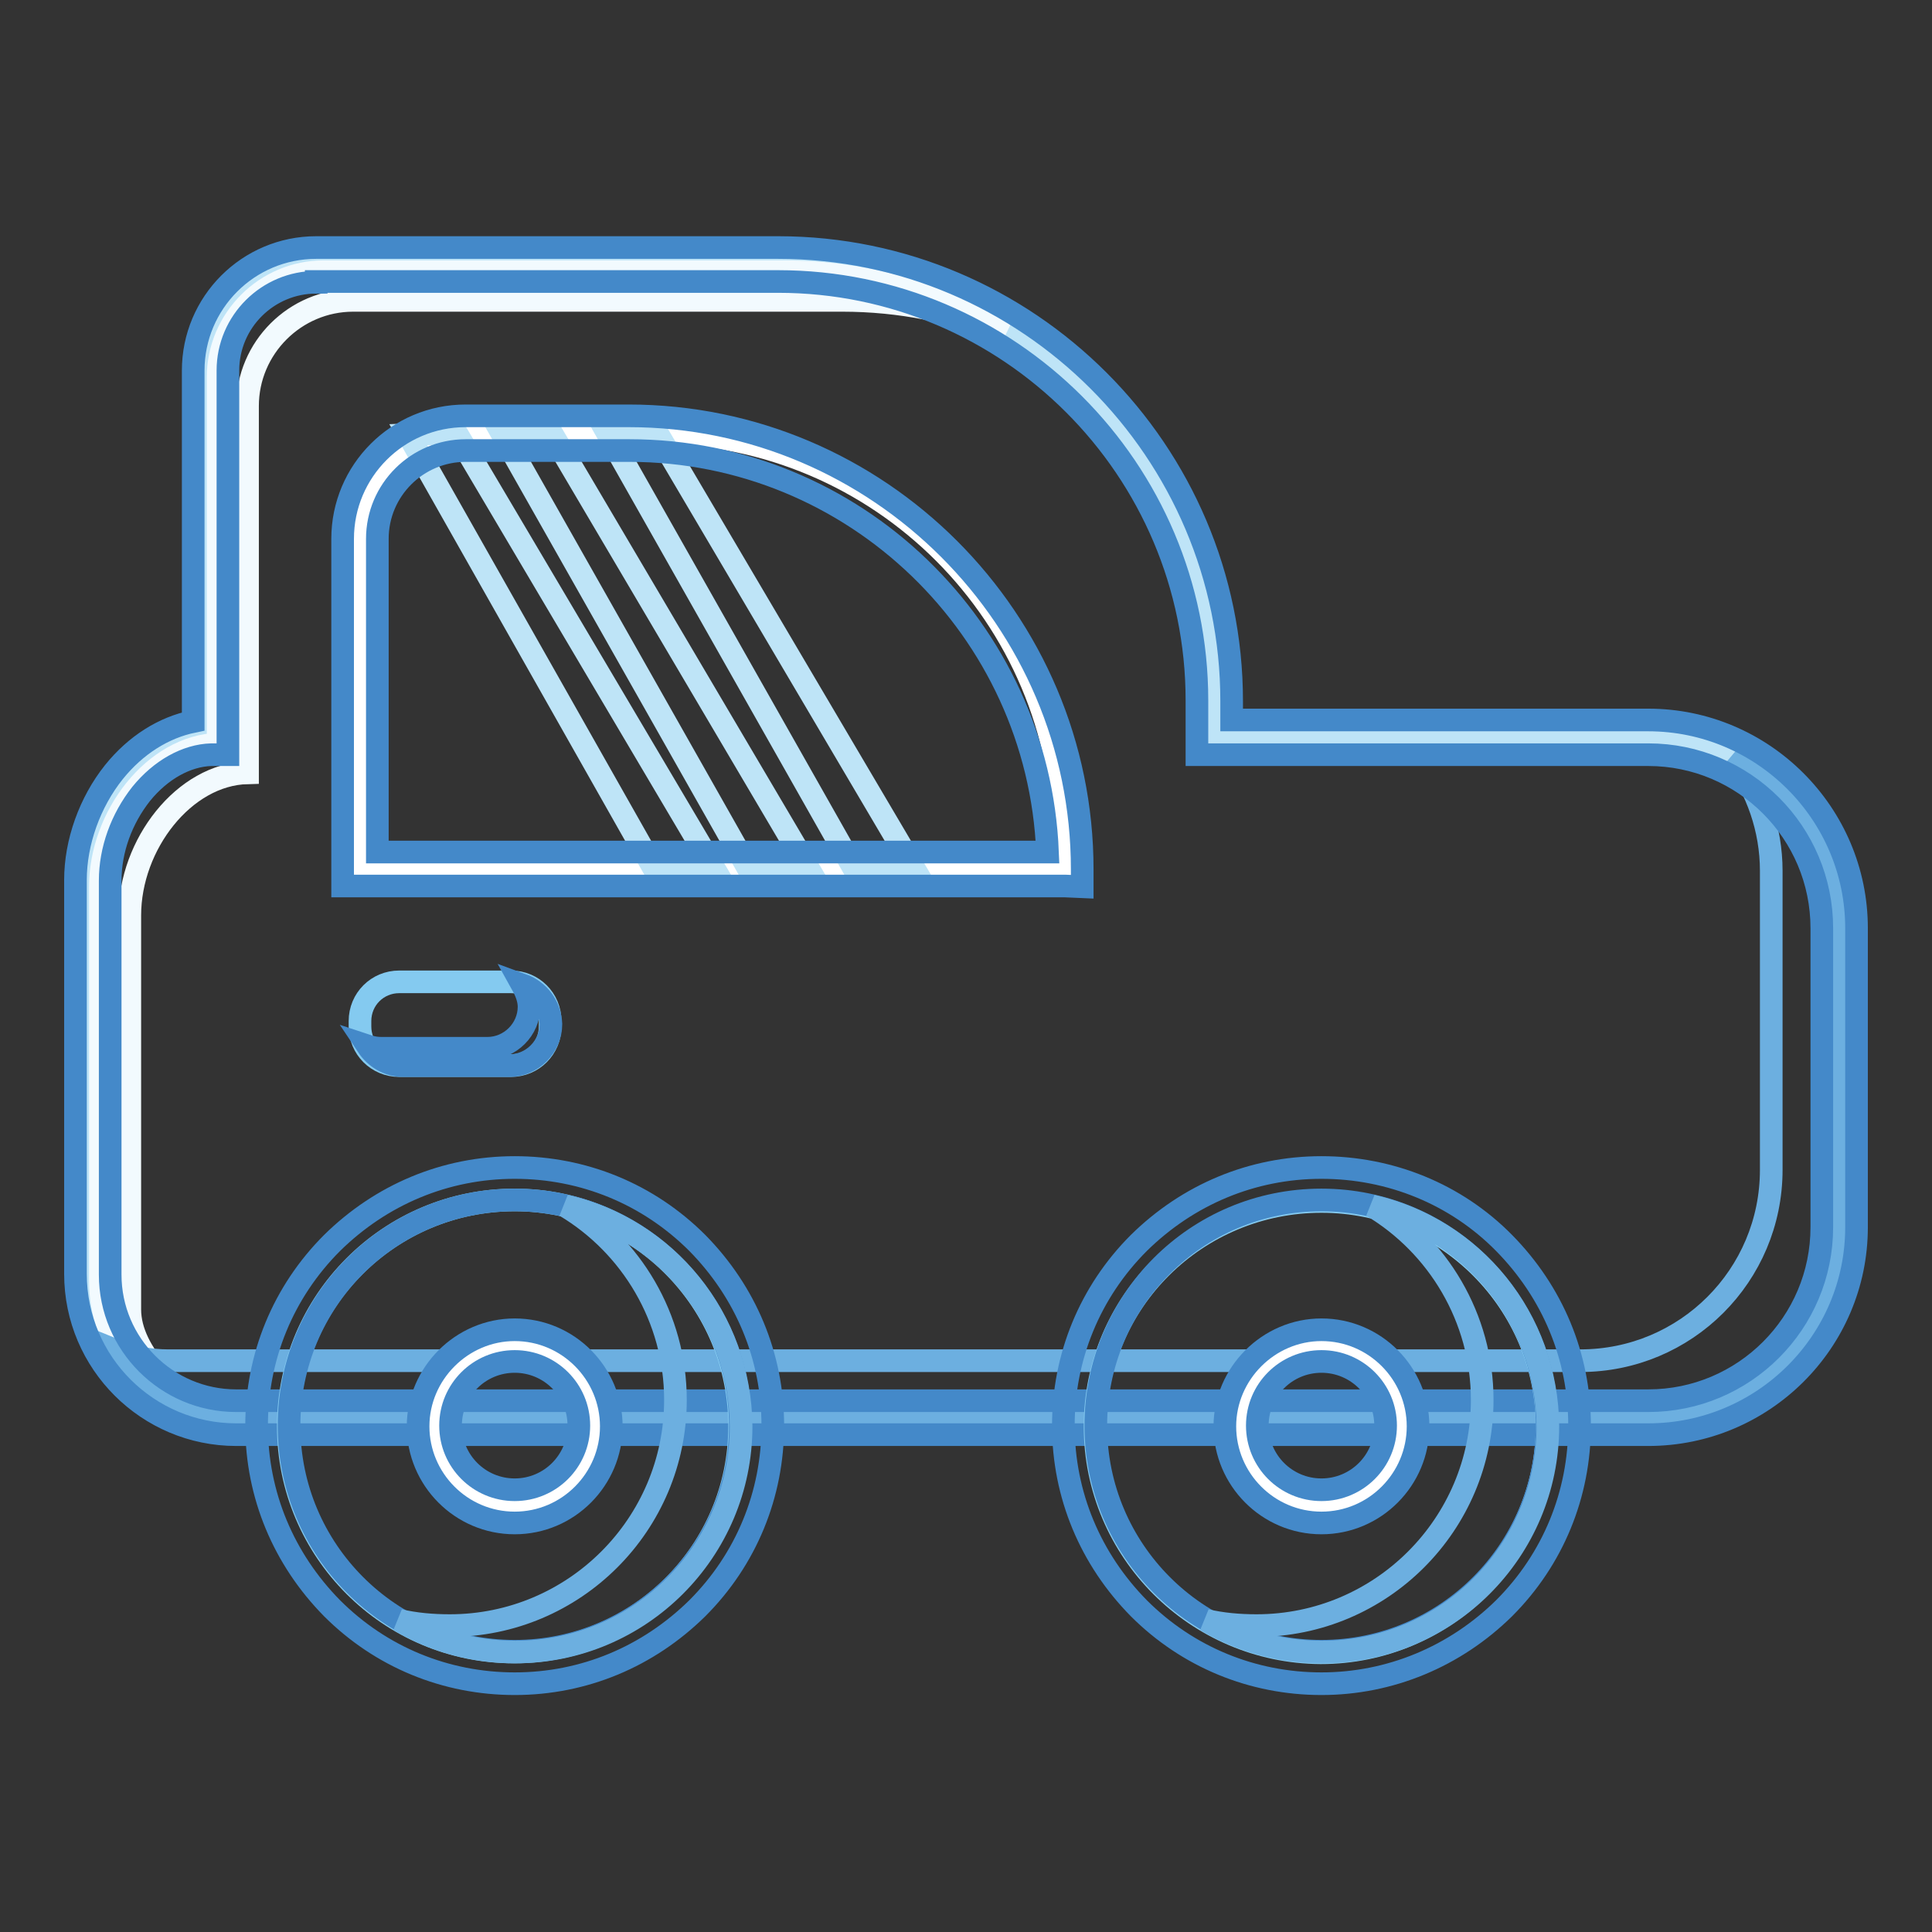 <?xml version="1.0" encoding="utf-8"?>
<!-- Svg Vector Icons : http://www.onlinewebfonts.com/icon -->
<!DOCTYPE svg PUBLIC "-//W3C//DTD SVG 1.1//EN" "http://www.w3.org/Graphics/SVG/1.1/DTD/svg11.dtd">
<svg version="1.1" xmlns="http://www.w3.org/2000/svg" xmlns:xlink="http://www.w3.org/1999/xlink" x="0px" y="0px" viewBox="0 0 256 256" enable-background="new 0 0 256 256" xml:space="preserve">
<rect x="0" y="0" width="256" height="256" fill="#333333" stroke="none"/>
<g> <path stroke-width="3" fill-opacity="0" stroke="#bee4f7"  d="M218.4,97.7h-57.6v-4.8c0-31.9-25.9-57.8-57.8-57.8H41.9c-7.7,0-14,6.3-14,14v48.6 c-8.5,0.3-15.6,9.6-15.6,18.9v52.2c0,10.5,8.5,18.9,18.9,18.9h187.2c14,0,25.3-11.3,25.3-25.3V123C243.7,109,232.4,97.7,218.4,97.7 L218.4,97.7z"/> <path stroke-width="3" fill-opacity="0" stroke="#f2fafe"  d="M17.2,173.5v-52.2c0-9.4,7.2-18.7,15.6-18.9V53.8c0-7.7,6.3-14,14-14h64.8c7.7,0,15,1.5,21.7,4.2 c-8.6-5-18.6-8-29.3-8H42.9c-7.7,0-14,6.3-14,14v48.6c-8.5,0.3-15.6,9.6-15.6,18.9v52.2c0,8.9,6.2,16.4,14.5,18.4 C23.6,184.8,17.2,179.5,17.2,173.5L17.2,173.5z"/> <path stroke-width="3" fill-opacity="0" stroke="#6cafe0"  d="M229.7,100.4c3.1,4.2,5,9.4,5,15v39.6c0,14-11.3,25.3-25.3,25.3H22.3c-2.5,0-4.9-0.5-7.1-1.4 c3.3,5.4,9.3,9,16.1,9h187.1c14,0,25.3-11.3,25.3-25.3V123C243.7,113.1,238,104.5,229.7,100.4L229.7,100.4z"/> <path stroke-width="3" fill-opacity="0" stroke="#ffffff"  d="M141.1,115.2H47.7V70.5c0-7.3,5.9-13.2,13.2-13.2h25.7c30.1,0,54.4,24.4,54.4,54.4L141.1,115.2L141.1,115.2 z"/> <path stroke-width="3" fill-opacity="0" stroke="#bee4f7"  d="M66.6,57.6l32.6,57.6h8L73.1,57.4C71.4,57.4,66.6,57.6,66.6,57.6z M54.1,57.6l32.6,57.6h8L60.5,57.4 C58.8,57.4,54.1,57.6,54.1,57.6z M87.1,57.4c-1.7,0-6.5,0.2-6.5,0.2l32.6,57.6h8L87.1,57.4z"/> <path stroke-width="3" fill-opacity="0" stroke="#84caf0"  d="M67.7,141.2H52.9c-2.9,0-5.2-2.3-5.2-5.2v-0.7c0-2.9,2.3-5.2,5.2-5.2h14.8c2.9,0,5.2,2.3,5.2,5.2v0.7 C72.9,138.9,70.6,141.2,67.7,141.2z"/> <path stroke-width="3" fill-opacity="0" stroke="#4489c9"  d="M69.2,130.5c0.5,0.9,0.9,1.9,0.9,2.9c0,3-2.5,5.5-5.5,5.5H50.5c-0.6,0-1.2-0.1-1.8-0.3 c1,1.5,2.7,2.6,4.7,2.6h14.1c3,0,5.5-2.5,5.5-5.5C72.9,133.3,71.4,131.3,69.2,130.5z"/> <path stroke-width="3" fill-opacity="0" stroke="#4489c9"  d="M218.4,190.1H31.3c-11.7,0-21.3-9.5-21.3-21.3v-52.2c0-5,1.9-10.3,5.1-14.3c2.9-3.6,6.6-5.9,10.5-6.7V49.1 c0-9,7.3-16.3,16.3-16.3h61.2c33.1,0,60.1,27,60.1,60.1v2.5h55.2c15.2,0,27.6,12.4,27.6,27.6v39.6 C246,177.8,233.6,190.1,218.4,190.1L218.4,190.1z M41.9,37.4c-6.4,0-11.7,5.2-11.7,11.7v50.9L28,100c-3.3,0.1-6.7,2-9.3,5.2 c-2.6,3.3-4.1,7.4-4.1,11.5v52.2c0,9.2,7.5,16.7,16.7,16.7h187.1c12.7,0,23-10.3,23-23V123c0-12.7-10.3-23-23-23h-59.8v-7.2 c0-30.6-24.9-55.5-55.5-55.5H41.9z"/> <path stroke-width="3" fill-opacity="0" stroke="#4489c9"  d="M141.1,117.4H45.4V71.4c0-9,7.3-16.3,16.3-16.3h21.6c33.1,0,60.1,27,60.1,60.1v2.3L141.1,117.4L141.1,117.4 z M50.1,112.9h88.7c-1.2-29.5-25.6-53.2-55.4-53.2H61.7c-6.4,0-11.7,5.2-11.7,11.7V112.9L50.1,112.9z"/> <path stroke-width="3" fill-opacity="0" stroke="#84caf0"  d="M38.2,189c0,16.5,13.4,29.9,29.9,29.9c16.5,0,29.9-13.4,29.9-29.9S84.7,159,68.2,159 C51.6,159,38.2,172.4,38.2,189z"/> <path stroke-width="3" fill-opacity="0" stroke="#4489c9"  d="M68.2,159c16.5,0,29.9,13.4,29.9,29.9c0,16.5-13.4,29.9-29.9,29.9c-16.5,0-29.9-13.4-29.9-29.9 C38.3,172.4,51.6,159,68.2,159 M68.2,154.7c-9.2,0-17.7,3.6-24.2,10c-6.5,6.5-10,15.1-10,24.2c0,9.2,3.6,17.7,10,24.2 c6.5,6.5,15.1,10,24.2,10c9.2,0,17.7-3.6,24.2-10c6.5-6.5,10-15.1,10-24.2c0-9.2-3.6-17.7-10-24.2 C85.9,158.2,77.3,154.7,68.2,154.7z"/> <path stroke-width="3" fill-opacity="0" stroke="#6cafe0"  d="M74.9,159.8c8.7,5.2,14.6,14.8,14.6,25.7c0,16.5-13.4,29.9-29.9,29.9c-2.3,0-4.6-0.2-6.7-0.7 c4.5,2.7,9.8,4.2,15.4,4.2c16.5,0,29.9-13.4,29.9-29.9C98.1,174.7,88.2,162.8,74.9,159.8z"/> <path stroke-width="3" fill-opacity="0" stroke="#ffffff"  d="M57.5,189c0,5.9,4.8,10.7,10.7,10.7c5.9,0,10.7-4.8,10.7-10.7s-4.8-10.7-10.7-10.7 C62.3,178.3,57.5,183.1,57.5,189z"/> <path stroke-width="3" fill-opacity="0" stroke="#4489c9"  d="M68.2,201.8c-7.1,0-12.8-5.8-12.8-12.8s5.8-12.8,12.8-12.8c7.1,0,12.8,5.8,12.8,12.8S75.3,201.8,68.2,201.8 z M68.2,180.4c-4.7,0-8.5,3.8-8.5,8.5c0,4.7,3.8,8.5,8.5,8.5c4.7,0,8.5-3.8,8.5-8.5C76.7,184.2,72.9,180.4,68.2,180.4z"/> <path stroke-width="3" fill-opacity="0" stroke="#84caf0"  d="M145.1,189c0,16.5,13.4,29.9,29.9,30c16.5,0,29.9-13.4,30-29.9c0,0,0,0,0,0c0-16.5-13.4-29.9-29.9-29.9 S145.1,172.4,145.1,189L145.1,189z"/> <path stroke-width="3" fill-opacity="0" stroke="#4489c9"  d="M175.1,159c16.5,0,29.9,13.4,29.9,29.9c0,16.5-13.4,29.9-29.9,29.9c-16.5,0-29.9-13.4-29.9-29.9 C145.2,172.4,158.5,159,175.1,159 M175.1,154.7c-9.2,0-17.7,3.6-24.2,10c-6.5,6.5-10,15.1-10,24.2c0,9.2,3.6,17.7,10,24.2 c6.5,6.5,15.1,10,24.2,10s17.7-3.6,24.2-10c6.5-6.5,10-15.1,10-24.2c0-9.2-3.6-17.7-10-24.2S184.2,154.7,175.1,154.7z"/> <path stroke-width="3" fill-opacity="0" stroke="#6cafe0"  d="M181.8,159.8c8.7,5.2,14.6,14.8,14.6,25.7c0,16.5-13.4,29.9-29.9,29.9c-2.3,0-4.6-0.2-6.7-0.7 c4.5,2.7,9.8,4.2,15.4,4.2c16.5,0,29.9-13.4,29.9-29.9C205,174.7,195.1,162.8,181.8,159.8L181.8,159.8z"/> <path stroke-width="3" fill-opacity="0" stroke="#ffffff"  d="M164.4,189c0,5.9,4.8,10.7,10.7,10.7c5.9,0,10.7-4.8,10.7-10.7s-4.8-10.7-10.7-10.7 C169.2,178.3,164.4,183.1,164.4,189z"/> <path stroke-width="3" fill-opacity="0" stroke="#4489c9"  d="M175.1,201.8c-7.1,0-12.8-5.8-12.8-12.8s5.8-12.8,12.8-12.8c7.1,0,12.8,5.8,12.8,12.8 S182.2,201.8,175.1,201.8z M175.1,180.4c-4.7,0-8.5,3.8-8.5,8.5c0,4.7,3.8,8.5,8.5,8.5c4.7,0,8.5-3.8,8.5-8.5 C183.6,184.2,179.8,180.4,175.1,180.4z"/></g>
</svg>